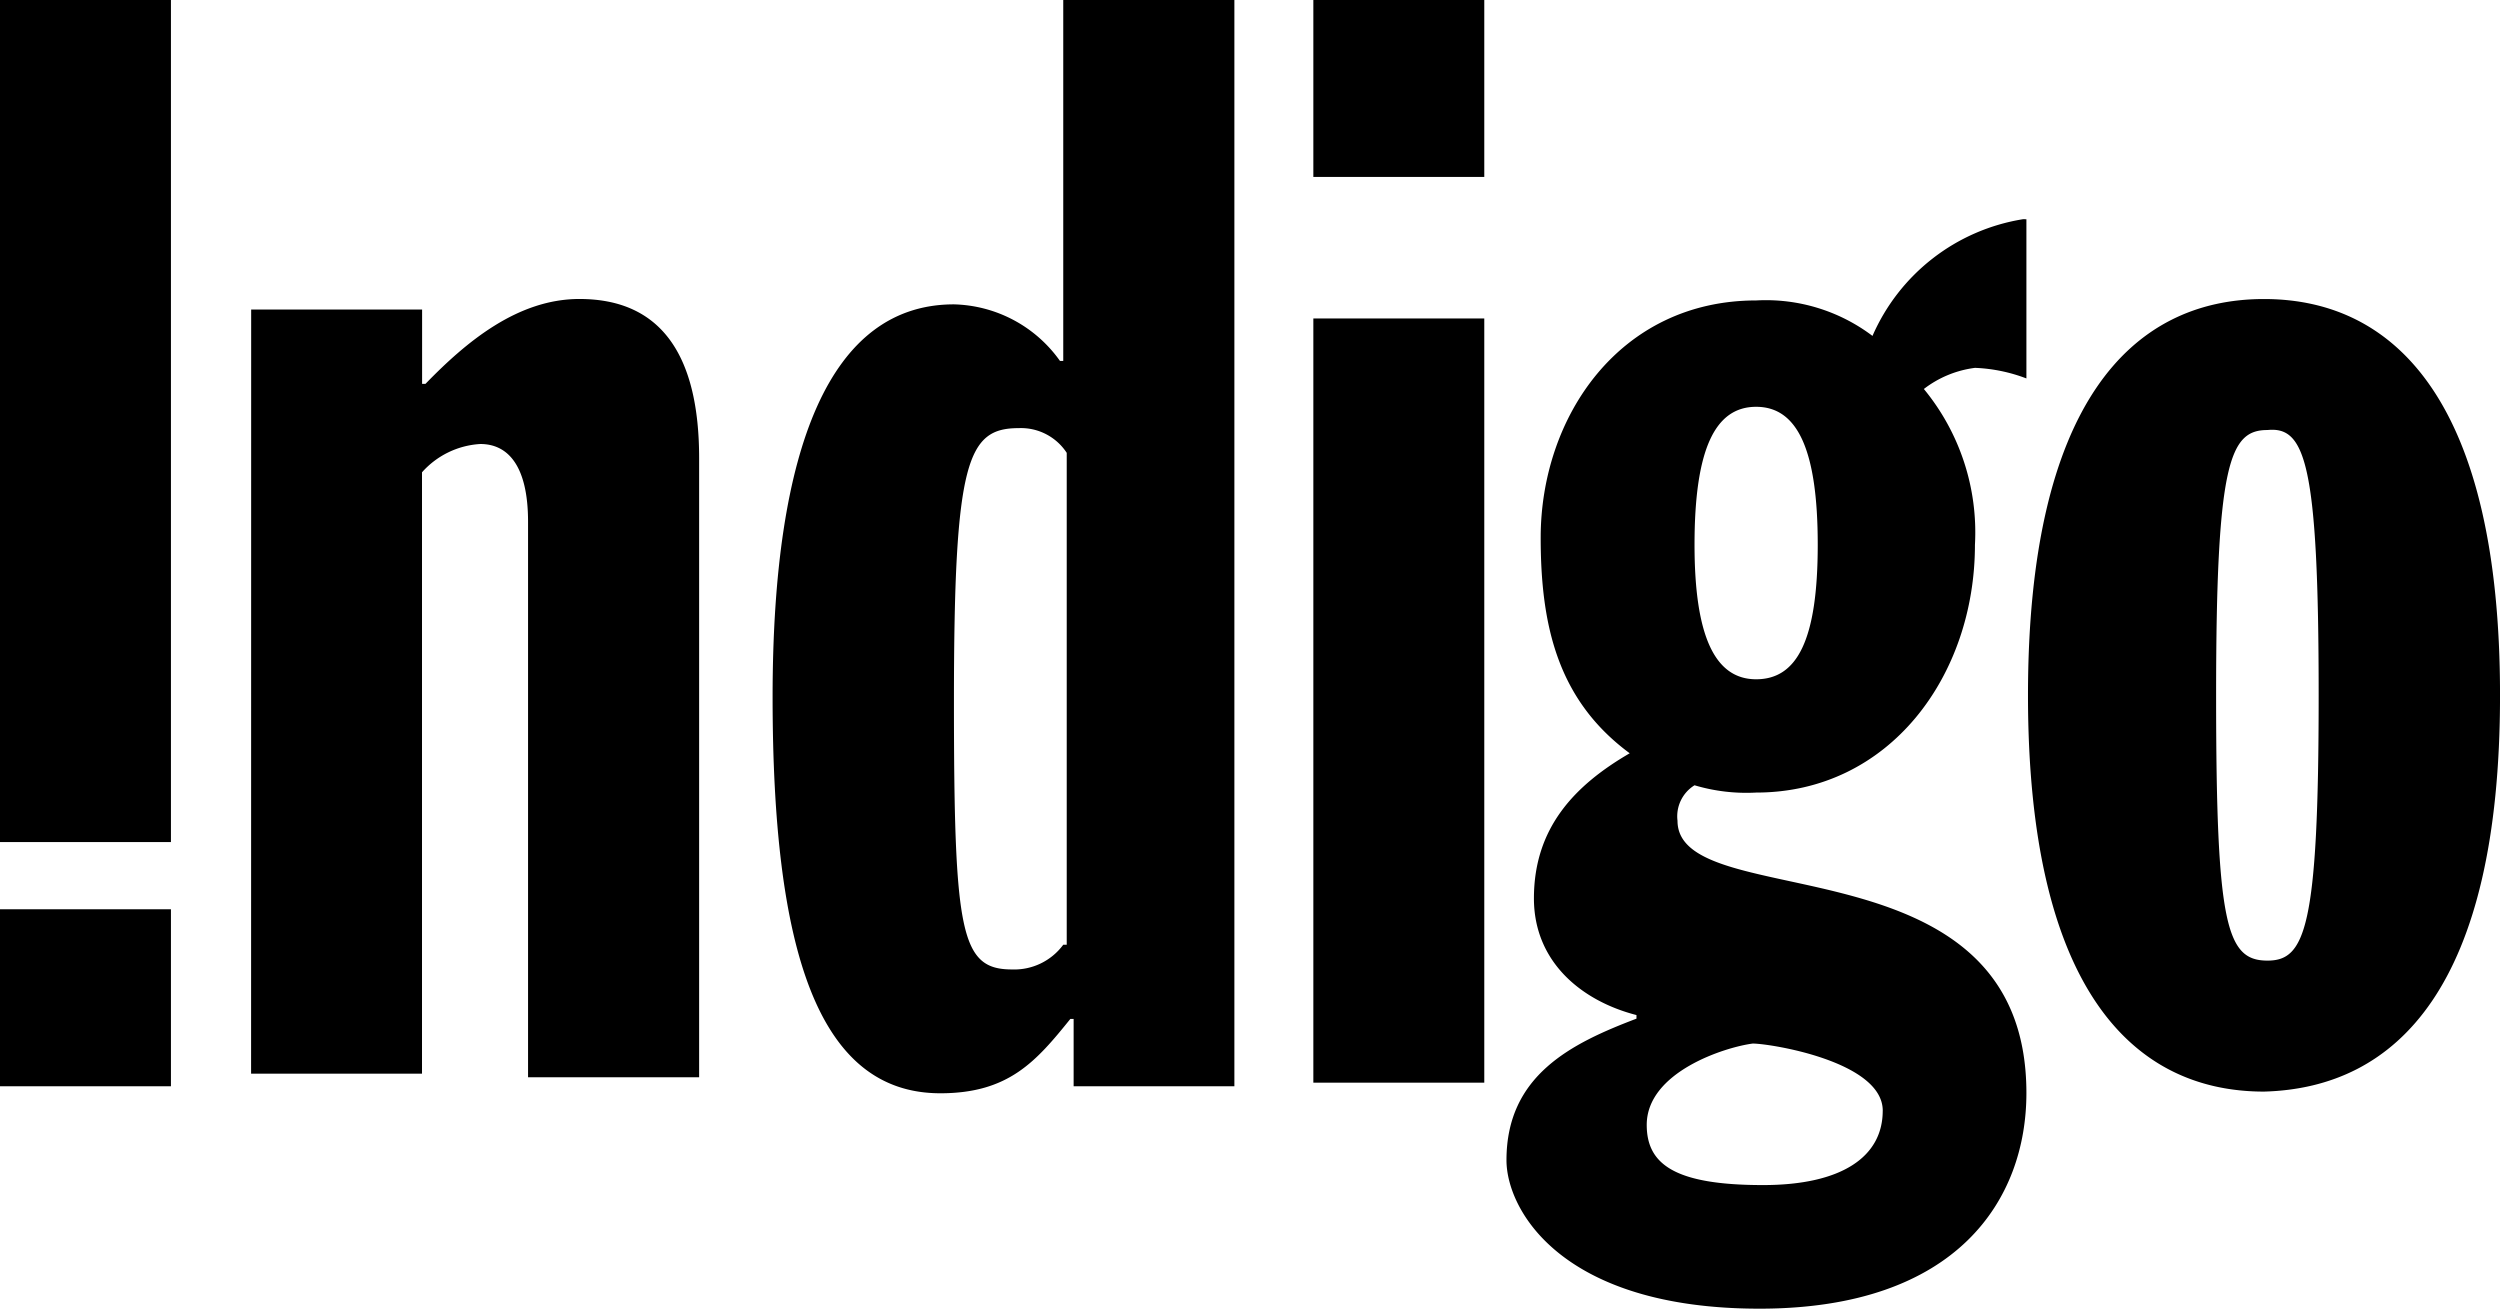 <svg xmlns="http://www.w3.org/2000/svg" width="102.831" height="53.837" viewBox="0 0 102.831 53.837">
  <path id="Indigo_logo" d="M7.031,34.637H0V0H7.031Zm0,2.763H0v7.28H7.031Zm3.3-24.668h7.031V15.79H17.5c1.692-1.746,3.8-3.492,6.332-3.492,3.376,0,4.925,2.328,4.925,6.55V44.311H21.72V21.463c0-2.328-.842-3.2-1.962-3.2a3.479,3.479,0,0,0-2.4,1.164V44.163H10.328ZM43.734,38.859a2.5,2.5,0,0,1-2.105,1.017c-2.113,0-2.391-1.459-2.391-11.059,0-9.9.556-11.207,2.669-11.207a2.245,2.245,0,0,1,1.97,1.017V38.859Zm7.039,5.821V0H43.734V14.847H43.6a5.51,5.51,0,0,0-4.361-2.328c-5.068,0-7.46,5.821-7.46,16.15s1.827,16.3,6.9,16.3c2.812,0,3.94-1.312,5.347-3.058h.135V44.68ZM54.021,13.1h7.031V44.532H54.021Zm0-5.821h7.031V0H54.021Zm23.42,38.408c0,1.894-1.684,3.058-4.925,3.058-3.654,0-4.782-.869-4.782-2.476,0-2.181,3.233-3.2,4.361-3.345.707,0,5.347.73,5.347,2.763Zm5.768-36.67a8.169,8.169,0,0,0-6.189,4.8,7.271,7.271,0,0,0-4.782-1.459c-5.633,0-8.866,4.8-8.866,9.756,0,3.632.707,6.69,3.662,8.87-2.256,1.312-3.94,3.058-3.94,5.968,0,2.623,1.97,4.222,4.218,4.8v.148c-2.677,1.017-5.347,2.328-5.347,5.821,0,2.033,2.248,6.108,10.407,6.108s10.979-4.509,10.979-8.87C83.352,34.342,69,37.687,69,33.76A1.5,1.5,0,0,1,69.7,32.3a7.456,7.456,0,0,0,2.534.3c5.482,0,9-4.8,9-10.19A9.275,9.275,0,0,0,79.133,16a4.341,4.341,0,0,1,2.105-.869,6.654,6.654,0,0,1,2.113.435V9.018ZM69.7,22.406c0-3.927.842-5.673,2.534-5.673s2.534,1.746,2.534,5.673-.85,5.534-2.534,5.534S69.7,26.193,69.7,22.406ZM95.372,28.6c0,9.608-.564,10.912-2.105,10.912-1.692,0-2.113-1.451-2.113-10.912,0-9.6.564-10.912,2.113-10.912C94.808,17.536,95.372,19,95.372,28.6Zm7.46,0c0-11.928-4.218-16.3-9.708-16.3s-9.708,4.37-9.708,16.3,4.218,16.3,9.708,16.3c5.49-.148,9.708-4.361,9.708-16.3Z"/>
</svg>
